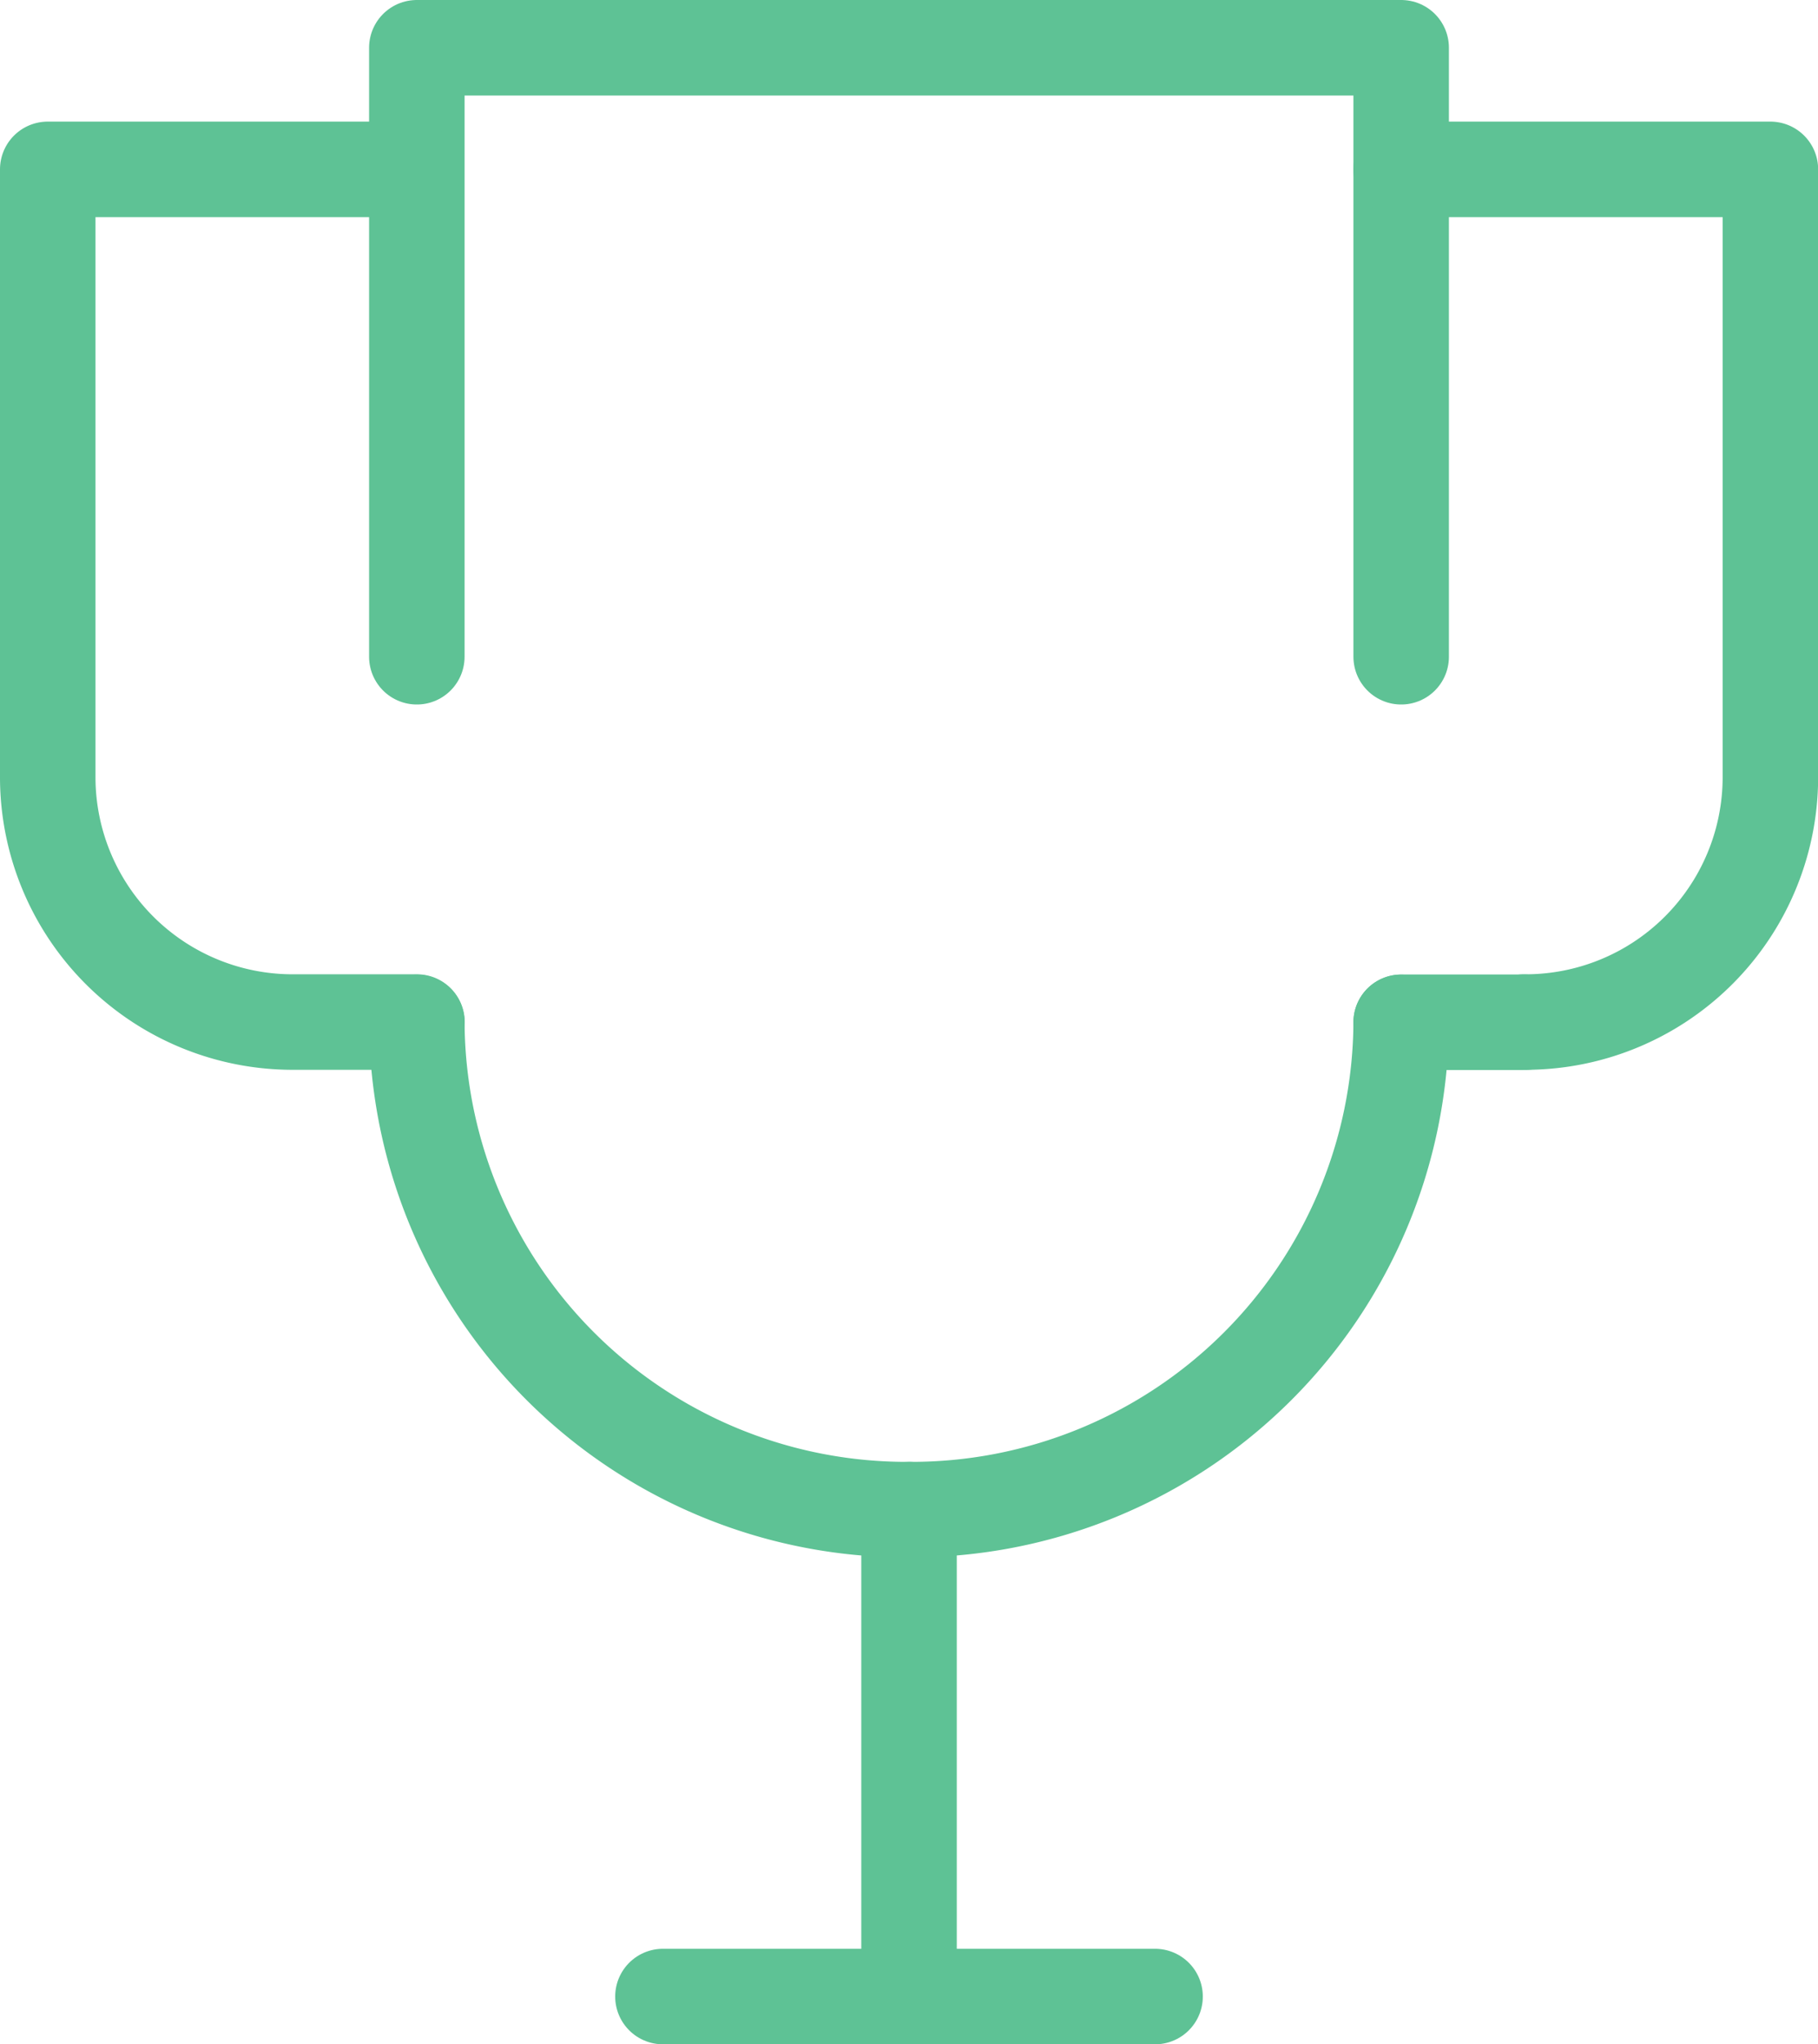 <svg xmlns="http://www.w3.org/2000/svg" width="28.559" height="32.105" viewBox="0 0 28.559 32.105"><defs><style>.a{fill:none;stroke:#5ec295;stroke-linecap:round;stroke-linejoin:round;stroke-miterlimit:10;stroke-width:1.5px;}</style></defs><g transform="translate(0.75 0.75)"><g transform="translate(0)"><path class="a" d="M15.463,0A7.692,7.692,0,0,1,7.732,7.652,7.692,7.692,0,0,1,0,0" transform="translate(5.798 15.306)"/><path class="a" d="M0,9.564V0H15.463V9.564" transform="translate(5.798)"/><path class="a" d="M.5,0V7.647" transform="translate(13.03 22.958)"/><path class="a" d="M0,.5H7.731" transform="translate(9.664 30.105)"/><path class="a" d="M0,0H5.8V9.563a3.847,3.847,0,0,1-3.866,3.828" transform="translate(21.261 1.91)"/><path class="a" d="M5.745,0H0V9.563a3.848,3.848,0,0,0,3.866,3.828H5.8" transform="translate(0 1.91)"/><path class="a" d="M0,.5,1.933.5" transform="translate(21.261 14.804)"/></g></g></svg>
